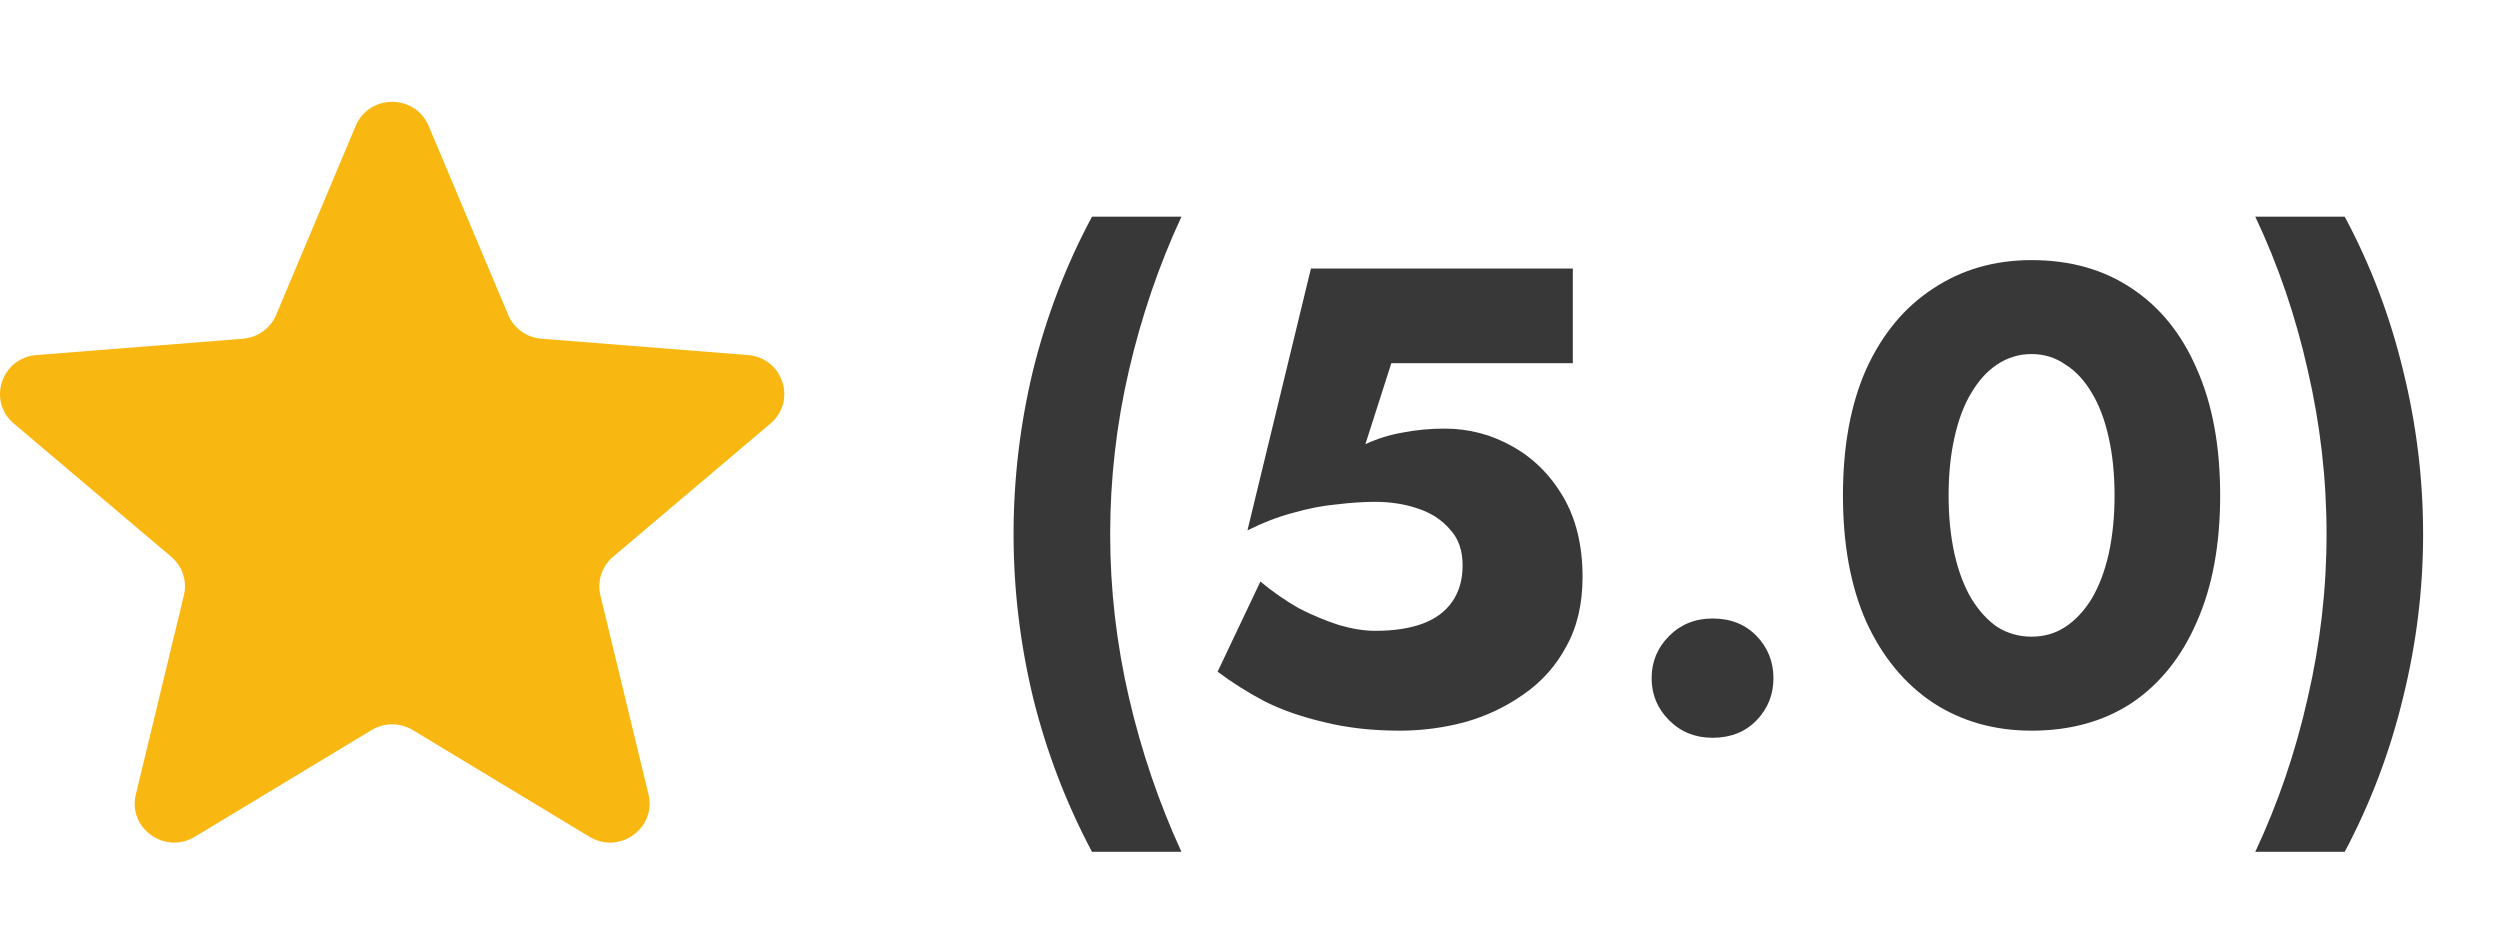 <?xml version="1.0" encoding="UTF-8"?> <svg xmlns="http://www.w3.org/2000/svg" width="45" height="17" viewBox="0 0 45 17" fill="none"><path d="M6.403 2.265C6.646 1.689 7.472 1.689 7.715 2.265L9.147 5.667C9.249 5.91 9.48 6.076 9.746 6.097L13.463 6.391C14.093 6.441 14.348 7.218 13.868 7.624L11.036 10.021C10.834 10.192 10.746 10.46 10.807 10.716L11.673 14.3C11.819 14.907 11.151 15.387 10.611 15.062L7.429 13.141C7.202 13.004 6.916 13.004 6.689 13.141L3.506 15.062C2.967 15.387 2.298 14.907 2.445 14.3L3.31 10.716C3.372 10.46 3.284 10.192 3.081 10.021L0.249 7.624C-0.231 7.218 0.025 6.441 0.655 6.391L4.372 6.097C4.637 6.076 4.869 5.91 4.971 5.667L6.403 2.265Z" fill="#F9B811"></path><path d="M19.656 3.9H21.266C20.862 4.771 20.547 5.693 20.321 6.665C20.096 7.637 19.983 8.621 19.983 9.617C19.983 10.604 20.096 11.584 20.321 12.557C20.547 13.529 20.862 14.454 21.266 15.333H19.656C19.189 14.454 18.836 13.529 18.595 12.557C18.361 11.584 18.244 10.604 18.244 9.617C18.244 8.621 18.361 7.637 18.595 6.665C18.836 5.693 19.189 4.771 19.656 3.9ZM28.486 10.387C28.486 10.869 28.389 11.285 28.194 11.635C28.007 11.985 27.751 12.273 27.424 12.498C27.105 12.724 26.751 12.891 26.362 13C25.981 13.101 25.592 13.152 25.196 13.152C24.698 13.152 24.247 13.101 23.842 13C23.438 12.907 23.08 12.782 22.769 12.627C22.458 12.463 22.174 12.284 21.917 12.09L22.687 10.468C22.913 10.655 23.142 10.814 23.376 10.947C23.617 11.071 23.858 11.172 24.099 11.25C24.34 11.32 24.558 11.355 24.752 11.355C25.087 11.355 25.371 11.312 25.604 11.227C25.837 11.141 26.016 11.009 26.141 10.83C26.265 10.651 26.327 10.433 26.327 10.177C26.327 9.904 26.25 9.687 26.094 9.523C25.946 9.352 25.752 9.228 25.511 9.15C25.277 9.072 25.025 9.033 24.752 9.033C24.542 9.033 24.309 9.049 24.052 9.08C23.803 9.103 23.543 9.154 23.271 9.232C23.006 9.302 22.734 9.407 22.454 9.547L23.597 4.833H28.311V6.537H25.044L24.577 7.995C24.795 7.894 25.021 7.824 25.254 7.785C25.495 7.738 25.744 7.715 26.001 7.715C26.436 7.715 26.841 7.82 27.214 8.03C27.595 8.24 27.902 8.543 28.136 8.94C28.369 9.337 28.486 9.819 28.486 10.387ZM29.729 12.207C29.729 11.911 29.834 11.658 30.044 11.448C30.254 11.238 30.514 11.133 30.825 11.133C31.152 11.133 31.416 11.238 31.619 11.448C31.821 11.658 31.922 11.911 31.922 12.207C31.922 12.502 31.821 12.755 31.619 12.965C31.416 13.175 31.152 13.28 30.825 13.28C30.514 13.28 30.254 13.175 30.044 12.965C29.834 12.755 29.729 12.502 29.729 12.207ZM35.075 8.917C35.075 9.298 35.11 9.648 35.18 9.967C35.25 10.278 35.351 10.546 35.483 10.772C35.616 10.989 35.771 11.161 35.95 11.285C36.137 11.402 36.343 11.46 36.568 11.46C36.794 11.46 36.996 11.402 37.175 11.285C37.362 11.161 37.521 10.989 37.653 10.772C37.786 10.546 37.887 10.278 37.957 9.967C38.027 9.648 38.062 9.298 38.062 8.917C38.062 8.536 38.027 8.189 37.957 7.878C37.887 7.559 37.786 7.291 37.653 7.073C37.521 6.848 37.362 6.677 37.175 6.56C36.996 6.436 36.794 6.373 36.568 6.373C36.343 6.373 36.137 6.436 35.95 6.56C35.771 6.677 35.616 6.848 35.483 7.073C35.351 7.291 35.25 7.559 35.18 7.878C35.11 8.189 35.075 8.536 35.075 8.917ZM33.173 8.917C33.173 8.03 33.313 7.272 33.593 6.642C33.881 6.012 34.282 5.529 34.795 5.195C35.308 4.853 35.9 4.682 36.568 4.682C37.268 4.682 37.871 4.853 38.377 5.195C38.882 5.529 39.271 6.012 39.543 6.642C39.823 7.272 39.963 8.03 39.963 8.917C39.963 9.803 39.823 10.562 39.543 11.192C39.271 11.822 38.882 12.308 38.377 12.65C37.871 12.984 37.268 13.152 36.568 13.152C35.9 13.152 35.308 12.984 34.795 12.65C34.282 12.308 33.881 11.822 33.593 11.192C33.313 10.562 33.173 9.803 33.173 8.917ZM42.205 15.333H40.595C41.007 14.454 41.322 13.529 41.54 12.557C41.765 11.584 41.878 10.604 41.878 9.617C41.878 8.621 41.765 7.637 41.54 6.665C41.322 5.693 41.007 4.771 40.595 3.9H42.205C42.671 4.771 43.021 5.693 43.255 6.665C43.496 7.637 43.616 8.621 43.616 9.617C43.616 10.604 43.496 11.584 43.255 12.557C43.021 13.529 42.671 14.454 42.205 15.333Z" fill="#383838"></path></svg> 